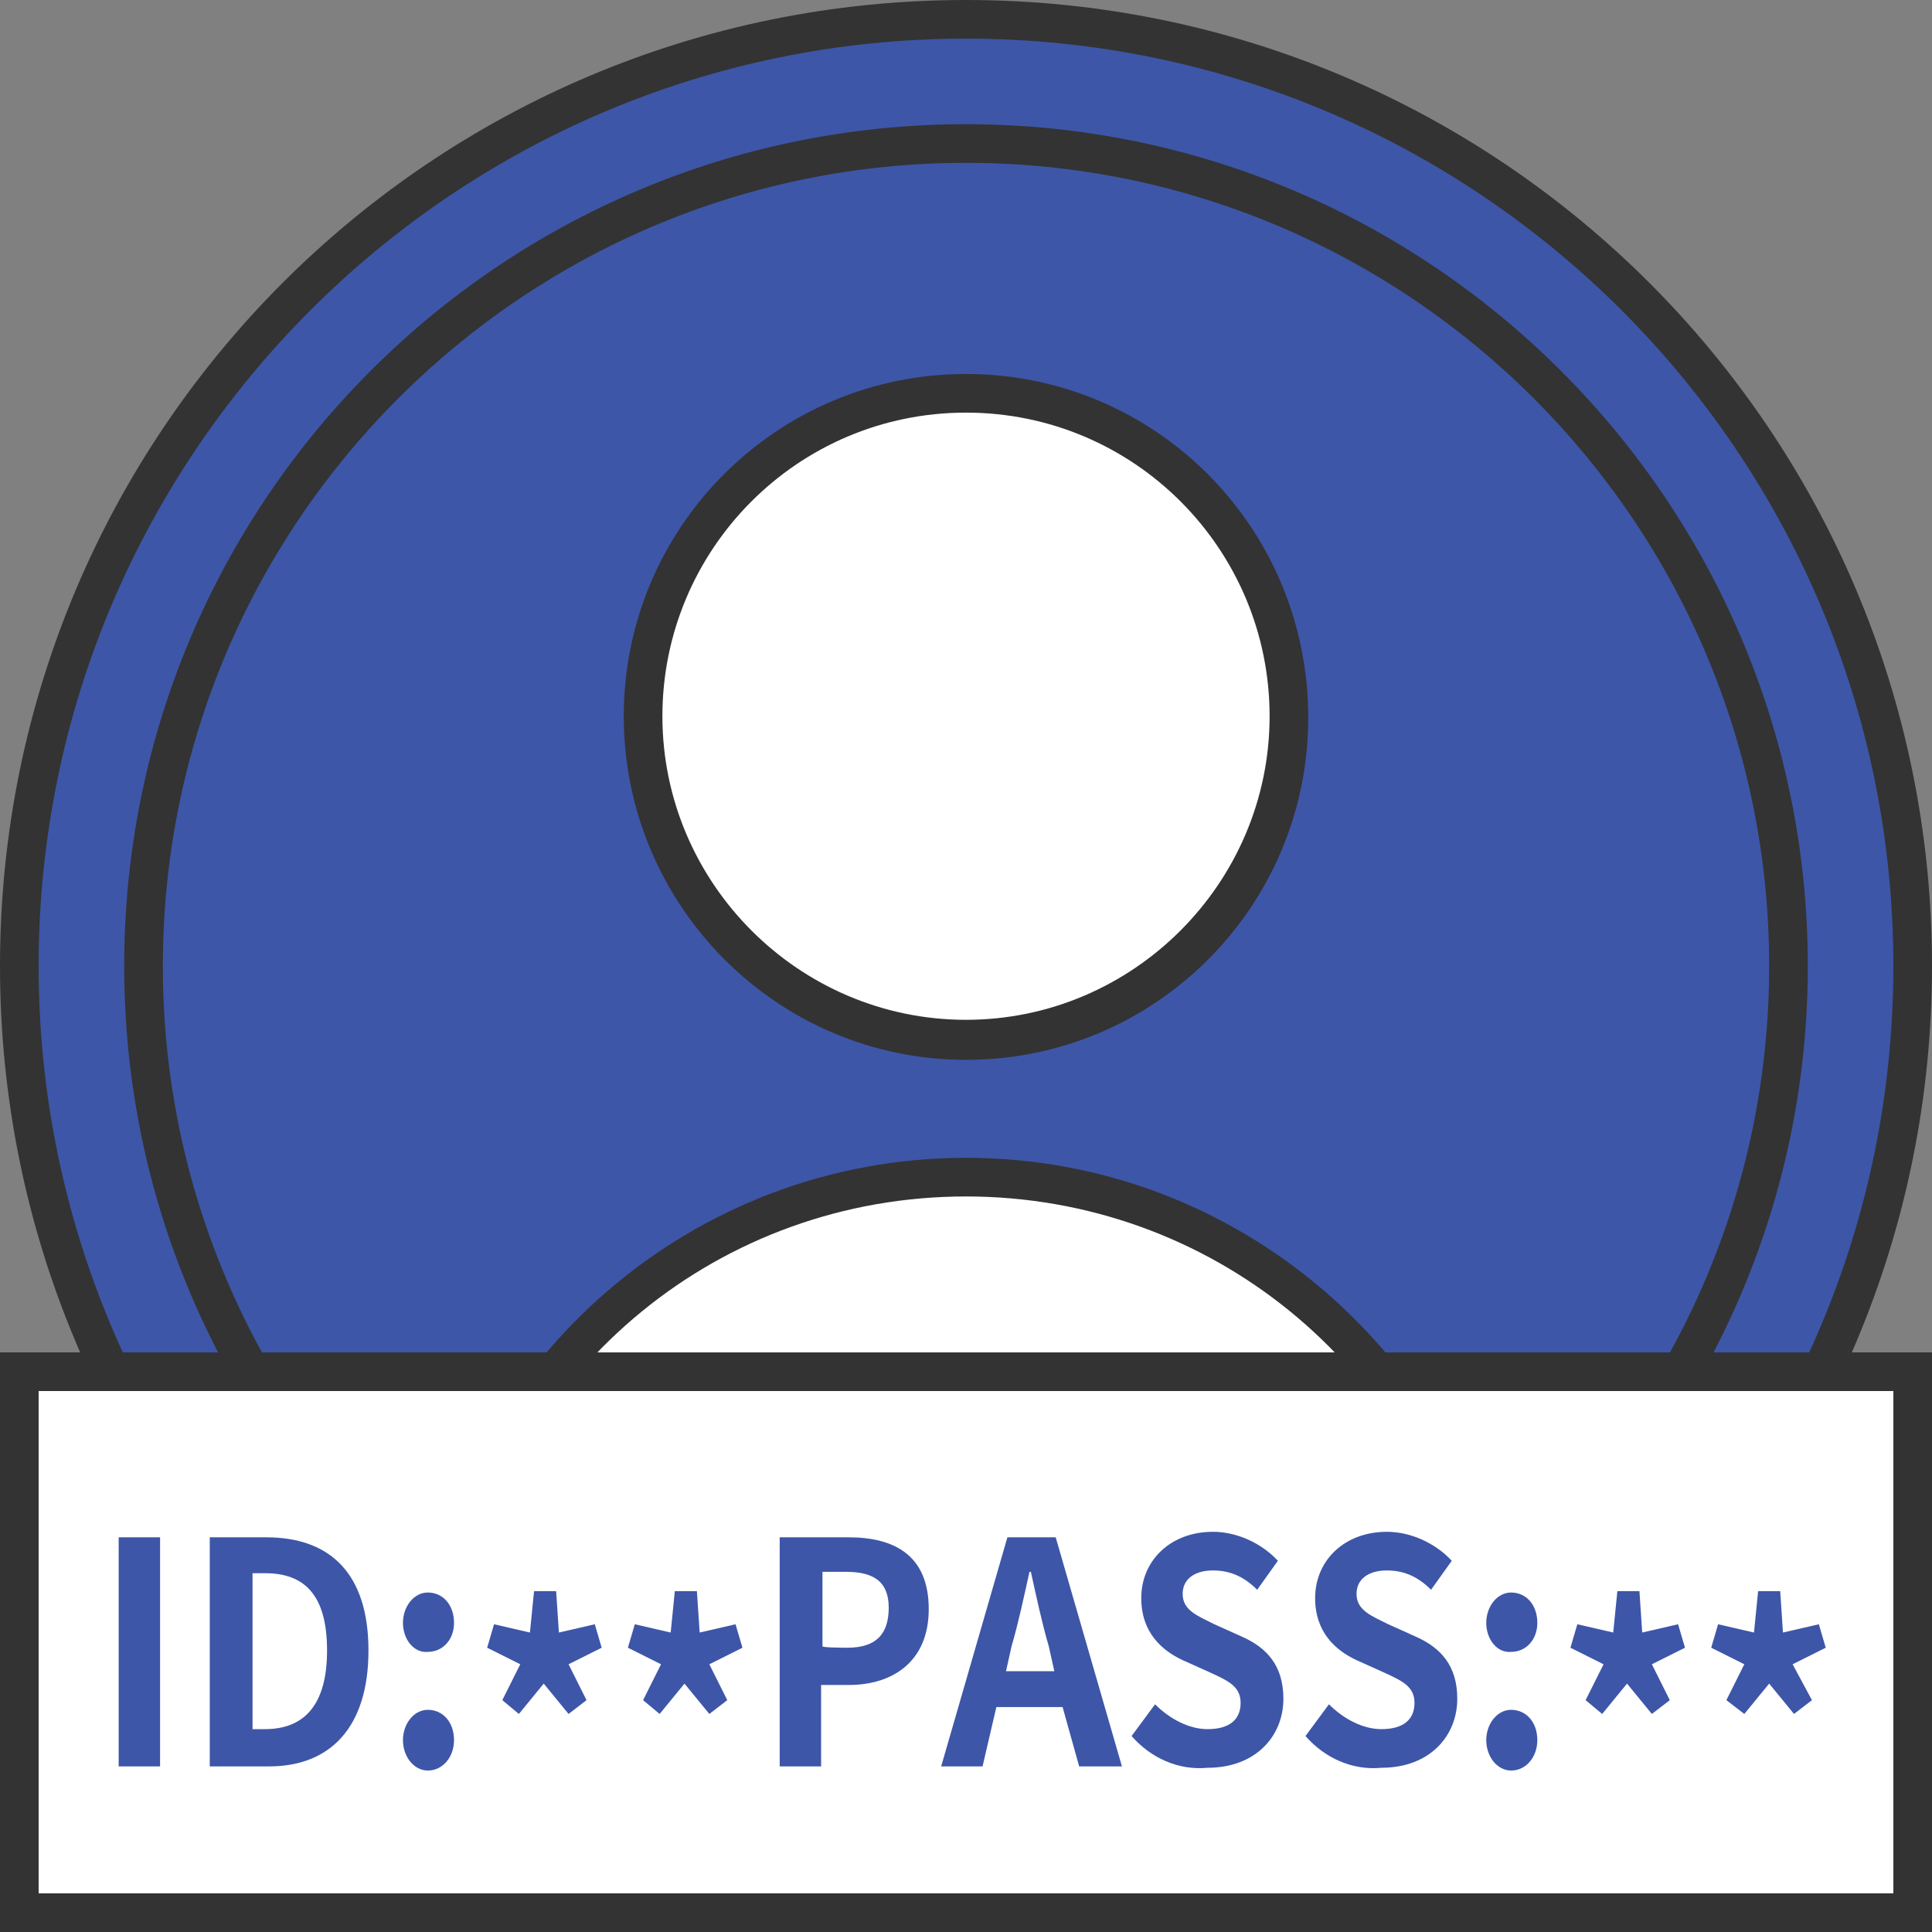 <?xml version="1.0" encoding="utf-8"?>
<!-- Generator: Adobe Illustrator 25.2.3, SVG Export Plug-In . SVG Version: 6.00 Build 0)  -->
<svg version="1.1" id="レイヤー_1" xmlns="http://www.w3.org/2000/svg" xmlns:xlink="http://www.w3.org/1999/xlink" x="0px"
	 y="0px" width="140px" height="140px" viewBox="0 0 140 140" style="enable-background:new 0 0 140 140;" xml:space="preserve">
<rect x="0" y="0" width="140" height="140" fill="#808080" stroke="none"/>
<style type="text/css">
	.st0{display:none;}
	.st1{fill:#3D56A8;}
	.st2{fill:#333333;}
	.st3{fill:#FFFFFF;}
</style>
<g id="レイヤー_5" class="st0">
</g>
<g id="レイヤー_4">
</g>
<g id="レイヤー_2_1_">
	<g>
		<g>
			<circle class="st1" cx="70" cy="70" r="68.6"/>
			<path class="st2" d="M70,2.8c37.1,0,67.2,30.1,67.2,67.2s-30.1,67.2-67.2,67.2S2.8,107.1,2.8,70S32.9,2.8,70,2.8 M70,0
				C31.3,0,0,31.3,0,70s31.3,70,70,70s70-31.3,70-70S108.7,0,70,0L70,0z"/>
		</g>
		<g>
			<path class="st2" d="M70,11.8c32.1,0,58.2,26.1,58.2,58.2s-26.1,58.2-58.2,58.2S11.8,102.1,11.8,70C11.8,37.9,37.9,11.8,70,11.8
				 M70,9C36.3,9,9,36.3,9,70s27.4,61,61,61s61-27.4,61-61S103.7,9,70,9L70,9z"/>
		</g>
		<g>
			<path class="st3" d="M70,75.4c-12.9,0-23.4-10.5-23.4-23.4S57.1,28.5,70,28.5S93.4,39,93.4,51.9S82.9,75.4,70,75.4z"/>
			<path class="st2" d="M70,29.9c12.2,0,22,9.9,22,22s-9.9,22-22,22s-22-9.9-22-22S57.8,29.9,70,29.9 M70,27.1
				c-13.7,0-24.8,11.1-24.8,24.8S56.3,76.8,70,76.8s24.8-11.1,24.8-24.8C94.8,38.2,83.7,27.1,70,27.1L70,27.1z"/>
		</g>
		<g>
			<path class="st3" d="M69.6,130.4c-13.5,0-26.8-4.8-37.5-13.5C35.5,98.5,51.3,85.3,70,85.3c18.7,0,34.5,13.2,37.8,31.4
				C96.5,125.7,83.3,130.4,69.6,130.4z"/>
			<path class="st2" d="M70,86.7c17.7,0,32.7,12.3,36.3,29.4C95.4,124.5,82.7,129,69.6,129c-12.9,0-25.6-4.5-35.9-12.7
				C37.2,99.1,52.2,86.7,70,86.7 M70,83.9c-19.8,0-36.3,14.5-39.3,33.5c11.3,9.5,25,14.3,39,14.3c13.7,0,27.7-4.7,39.7-14.4
				C106.2,98.4,89.8,83.9,70,83.9L70,83.9z"/>
		</g>
		<g>
			<rect x="1.4" y="99.4" class="st3" width="137.2" height="39.2"/>
			<g>
				<path class="st2" d="M137.2,100.8v36.4H2.8v-36.4L137.2,100.8 M140,98H0v42h140V98L140,98z"/>
			</g>
		</g>
		<g>
			<path class="st1" d="M8.6,111.4h3v16.6h-3V111.4z"/>
			<path class="st1" d="M15.2,111.4h4.1c4.6,0,7.4,2.6,7.4,8.2c0,5.6-2.8,8.4-7.2,8.4h-4.3V111.4z M19.2,125.3
				c2.8,0,4.5-1.7,4.5-5.7c0-4.1-1.7-5.6-4.5-5.6h-0.9v11.3L19.2,125.3L19.2,125.3z"/>
			<path class="st1" d="M29.2,117.6c0-1.2,0.8-2.2,1.8-2.2c1.1,0,1.9,0.9,1.9,2.2c0,1.2-0.8,2.1-1.9,2.1
				C30,119.8,29.2,118.8,29.2,117.6z M29.2,126.1c0-1.2,0.8-2.2,1.8-2.2c1.1,0,1.9,0.9,1.9,2.2c0,1.2-0.8,2.2-1.9,2.2
				C30,128.3,29.2,127.3,29.2,126.1z"/>
			<path class="st1" d="M36.4,123.2l1.3-2.6l-2.4-1.2l0.5-1.7l2.6,0.6l0.3-3h1.6l0.2,3l2.6-0.6l0.5,1.7l-2.4,1.2l1.3,2.6l-1.3,1
				l-1.8-2.2l-1.8,2.2L36.4,123.2z"/>
			<path class="st1" d="M46.6,123.2l1.3-2.6l-2.4-1.2l0.5-1.7l2.6,0.6l0.3-3h1.6l0.2,3l2.6-0.6l0.5,1.7l-2.4,1.2l1.3,2.6l-1.3,1
				l-1.8-2.2l-1.8,2.2L46.6,123.2z"/>
			<path class="st1" d="M56.6,111.4h4.9c3.3,0,5.8,1.3,5.8,5.2c0,3.8-2.6,5.5-5.8,5.5h-2v5.9h-3V111.4z M61.4,119.4c2.1,0,3-1,3-2.9
				c0-1.9-1.1-2.6-3.1-2.6h-1.7v5.4C59.6,119.4,61.4,119.4,61.4,119.4z"/>
			<path class="st1" d="M77,123.7h-4.8l-1,4.3h-3l4.8-16.6h3.5l4.8,16.6h-3.1L77,123.7z M76.4,121.1l-0.4-1.8
				c-0.5-1.7-0.9-3.6-1.3-5.4h-0.1c-0.4,1.8-0.8,3.7-1.3,5.4l-0.4,1.8H76.4z"/>
			<path class="st1" d="M82,125.8l1.7-2.3c1.1,1.1,2.5,1.8,3.8,1.8c1.6,0,2.4-0.7,2.4-1.9c0-1.2-0.9-1.6-2.2-2.2l-2-0.9
				c-1.5-0.7-3-2-3-4.5c0-2.7,2.1-4.8,5.2-4.8c1.7,0,3.5,0.8,4.7,2.1l-1.5,2.1c-0.9-0.9-1.9-1.4-3.2-1.4c-1.3,0-2.2,0.6-2.2,1.7
				c0,1.2,1.1,1.6,2.3,2.2l2,0.9c1.8,0.8,3,2.1,3,4.5c0,2.7-2,5-5.5,5C85.4,128.3,83.4,127.4,82,125.8z"/>
			<path class="st1" d="M94.6,125.8l1.7-2.3c1.1,1.1,2.5,1.8,3.8,1.8c1.6,0,2.4-0.7,2.4-1.9c0-1.2-0.9-1.6-2.2-2.2l-2-0.9
				c-1.5-0.7-3-2-3-4.5c0-2.7,2.1-4.8,5.2-4.8c1.7,0,3.5,0.8,4.7,2.1l-1.5,2.1c-0.9-0.9-1.9-1.4-3.2-1.4c-1.3,0-2.2,0.6-2.2,1.7
				c0,1.2,1.1,1.6,2.3,2.2l2,0.9c1.8,0.8,3,2.1,3,4.5c0,2.7-2,5-5.5,5C98,128.3,96,127.4,94.6,125.8z"/>
			<path class="st1" d="M107.7,117.6c0-1.2,0.8-2.2,1.8-2.2c1.1,0,1.9,0.9,1.9,2.2c0,1.2-0.8,2.1-1.9,2.1
				C108.5,119.8,107.7,118.8,107.7,117.6z M107.7,126.1c0-1.2,0.8-2.2,1.8-2.2c1.1,0,1.9,0.9,1.9,2.2c0,1.2-0.8,2.2-1.9,2.2
				C108.5,128.3,107.7,127.3,107.7,126.1z"/>
			<path class="st1" d="M114.9,123.2l1.3-2.6l-2.4-1.2l0.5-1.7l2.6,0.6l0.3-3h1.6l0.2,3l2.6-0.6l0.5,1.7l-2.4,1.2l1.3,2.6l-1.3,1
				l-1.8-2.2l-1.8,2.2L114.9,123.2z"/>
			<path class="st1" d="M125.1,123.2l1.3-2.6l-2.4-1.2l0.5-1.7l2.6,0.6l0.3-3h1.6l0.2,3l2.6-0.6l0.5,1.7l-2.4,1.2l1.4,2.6l-1.3,1
				l-1.8-2.2l-1.8,2.2L125.1,123.2z"/>
		</g>
	</g>
</g>
<g id="ガイド">
</g>
</svg>
